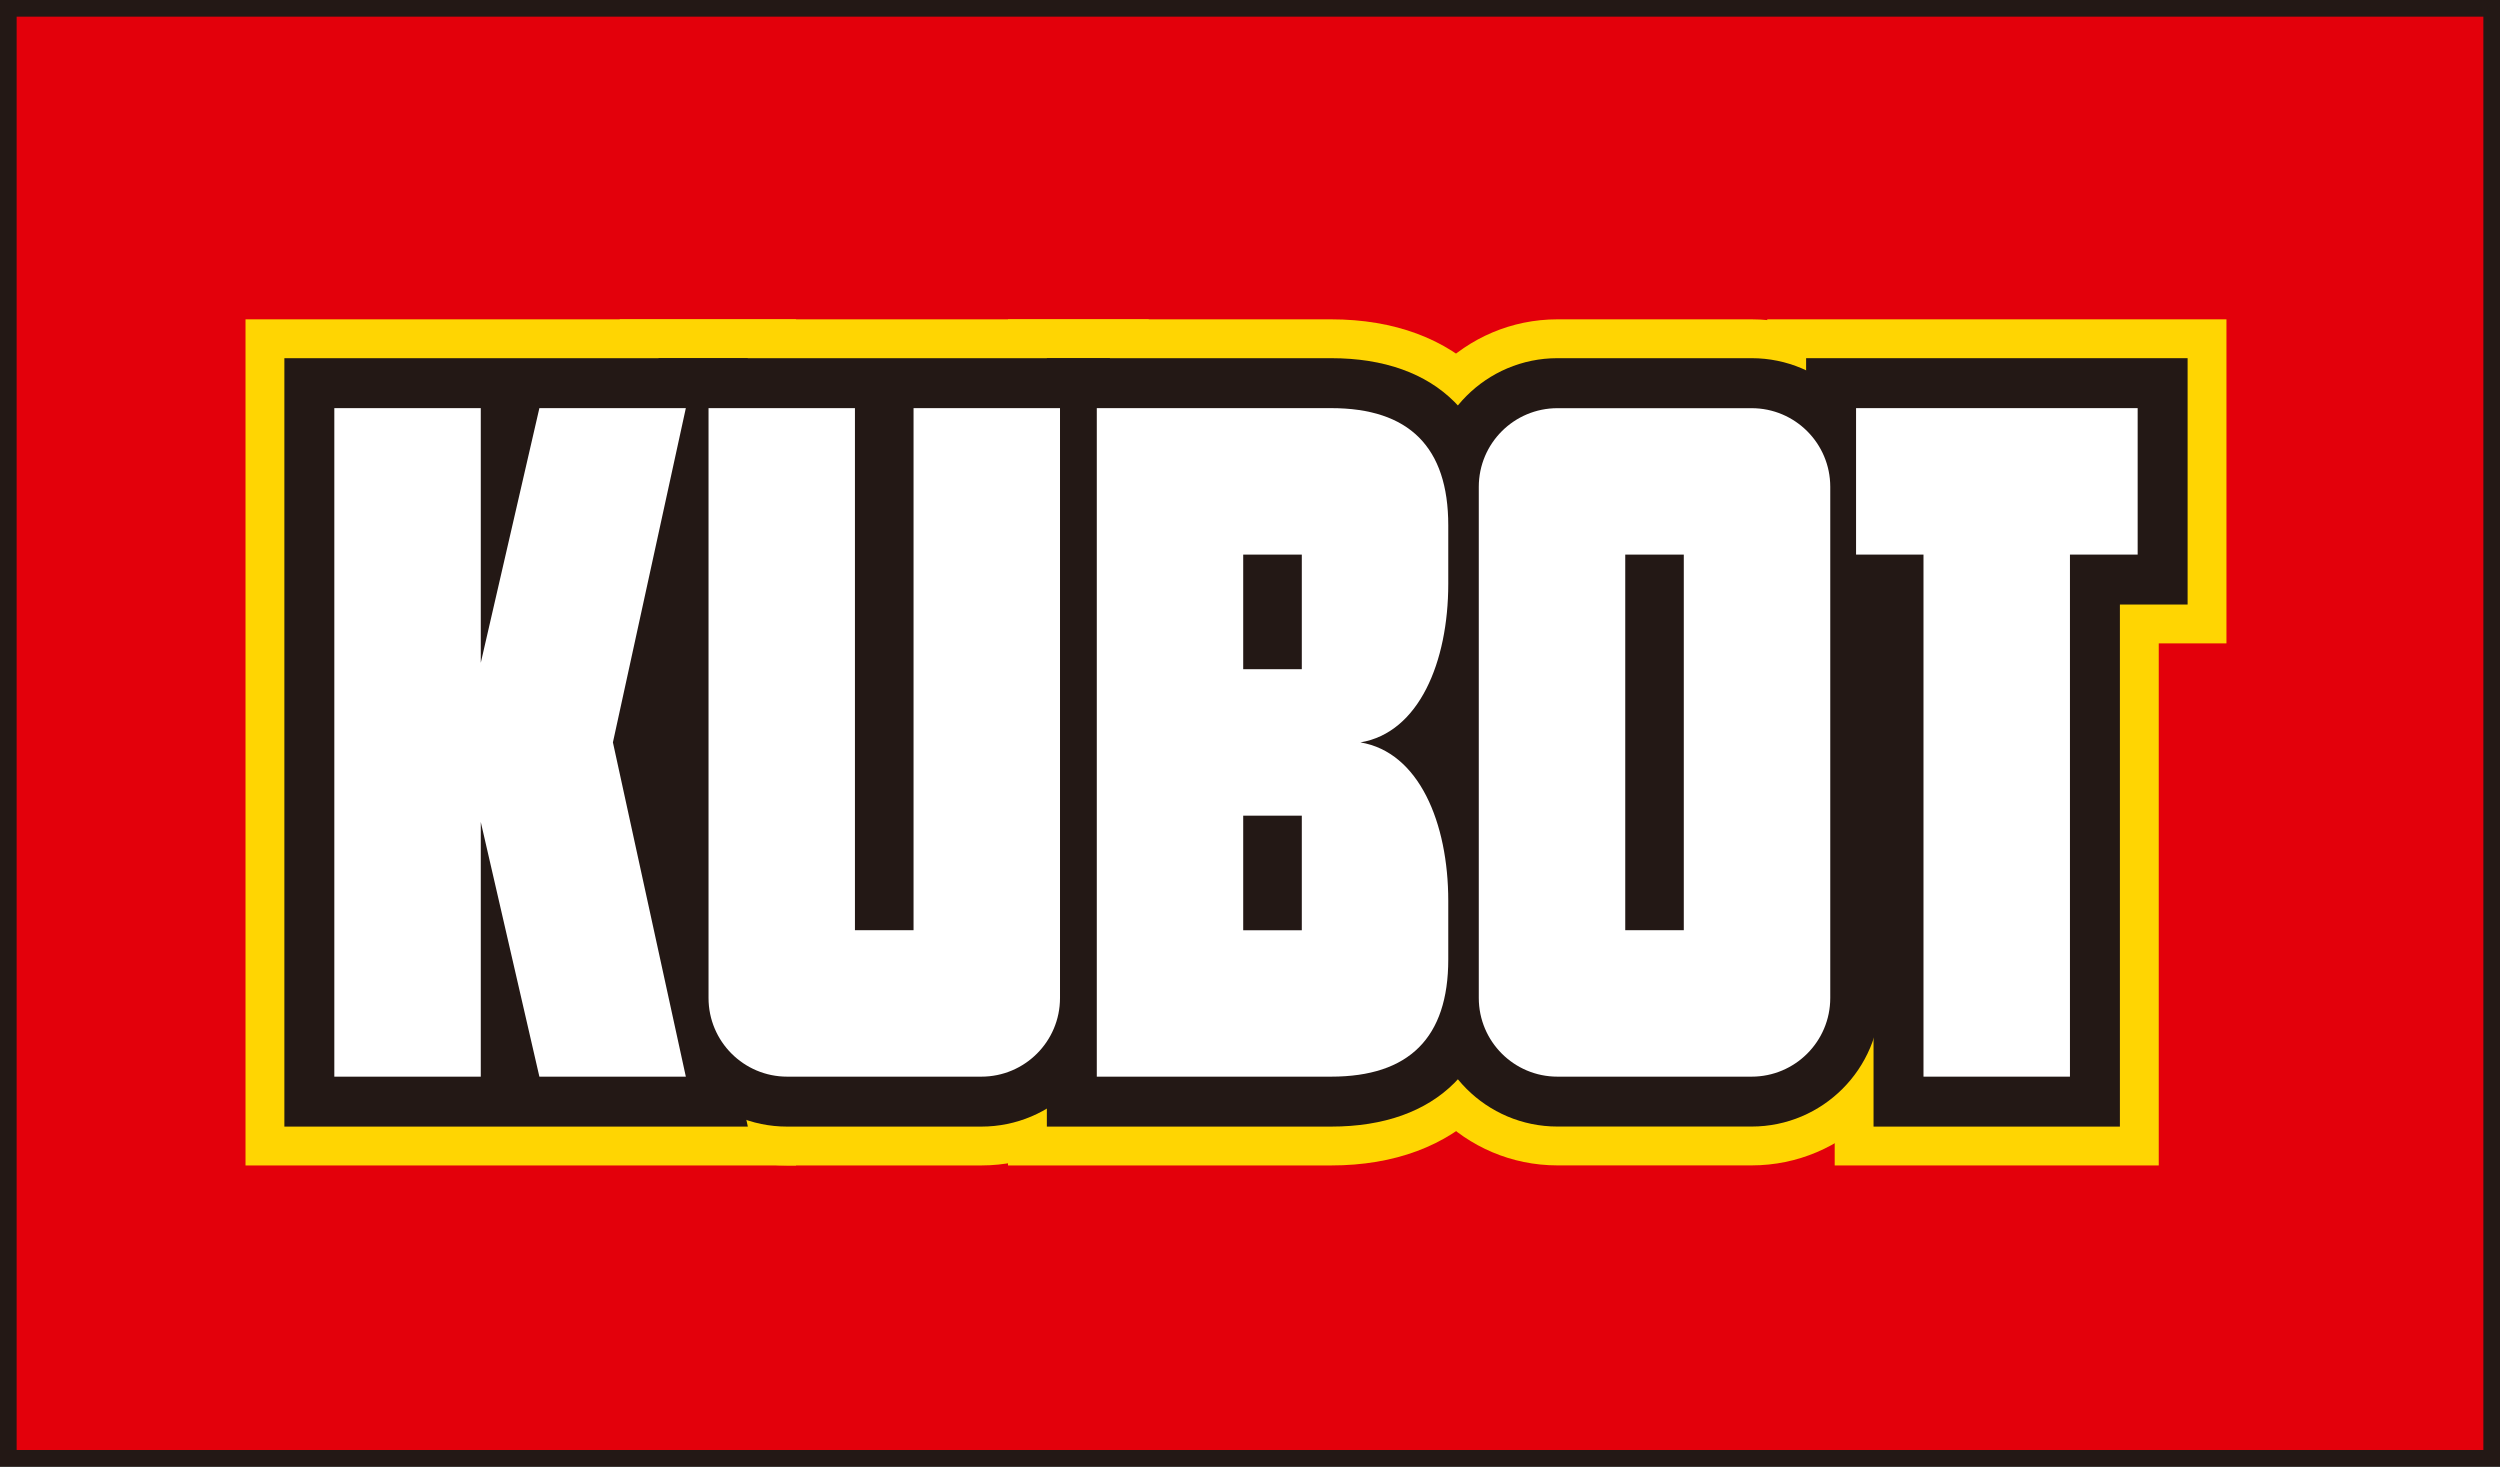 <?xml version="1.0" encoding="UTF-8"?><svg id="_图层_1" xmlns="http://www.w3.org/2000/svg" viewBox="0 0 450.47 264.27"><rect x="0" y="0" width="450.47" height="264.27" fill="#333333" stroke="none"/><defs><style>.cls-1{fill:#e3000b;}.cls-2{fill:#231815;}.cls-3{fill:#fff;}.cls-4{fill:#ffd502;}</style></defs><rect class="cls-1" x="1.5" y="1.5" width="447.47" height="261.27"/><path class="cls-2" d="M450.47,264.27H0V0h450.47v264.27ZM3,261.27h444.47V3H3v258.27Z"/><polygon class="cls-4" points="52.24 202.01 52.24 65.54 133.51 65.54 118.62 133.78 133.51 202.01 52.24 202.01"/><path class="cls-4" d="M123.58,73.54l-13.14,60.23,13.14,60.23h-26.39l-10.56-45.89v45.89h-26.39v-120.46h26.39v45.89l10.56-45.89h26.39M143.44,57.54H44.24v152.46h99.2l-4.24-19.41-12.4-56.82,12.4-56.82,4.24-19.41h0Z"/><path class="cls-4" d="M141.83,202.01c-12.23,0-22.17-9.95-22.17-22.17v-114.29h79.33v114.29c0,12.23-9.95,22.17-22.17,22.17h-34.99Z"/><path class="cls-4" d="M190.99,73.54v106.29c0,7.83-6.35,14.17-14.17,14.17h-34.99c-7.83,0-14.17-6.35-14.17-14.17v-106.29h26.39v94.07h10.56v-94.07h26.39M206.99,57.54h-95.33v122.29c0,16.64,13.54,30.17,30.17,30.17h34.99c16.64,0,30.17-13.54,30.17-30.17V57.54h0Z"/><path class="cls-4" d="M189.63,202.01V65.54h50.22c18.5,0,29.11,10.61,29.11,29.11v10.56c0,12.05-3.25,22.05-8.86,28.56,5.61,6.52,8.86,16.52,8.86,28.56v10.56c0,18.5-10.61,29.11-29.11,29.11h-50.22Z"/><path class="cls-4" d="M239.85,73.54c14.07,0,21.11,7.04,21.11,21.11v10.56c0,14.07-5.28,26.8-15.83,28.56,10.56,1.76,15.83,14.49,15.83,28.56v10.56c0,14.07-7.04,21.11-21.11,21.11h-42.22v-120.46h42.22M224.01,120.58h10.56v-20.65h-10.56v20.65M224.01,167.62h10.56v-20.65h-10.56v20.65M239.85,57.54h-58.22v152.46h58.22c22.89,0,37.11-14.22,37.11-37.11v-10.56c0-11.23-2.51-21.02-7.01-28.56,4.5-7.54,7.01-17.33,7.01-28.56v-10.56c0-22.89-14.22-37.11-37.11-37.11h0Z"/><rect class="cls-4" x="258.46" y="65.54" width="79.33" height="136.46" rx="22.17" ry="22.17"/><path class="cls-4" d="M315.62,73.54c7.83,0,14.17,6.35,14.17,14.17v92.11c0,7.83-6.35,14.17-14.17,14.17h-34.99c-7.83,0-14.17-6.35-14.17-14.17v-92.11c0-7.83,6.35-14.17,14.17-14.17h34.99M292.85,167.62h10.55v-67.68h-10.55v67.68M315.62,57.54h-34.99c-16.64,0-30.17,13.54-30.17,30.17v92.11c0,16.64,13.54,30.17,30.17,30.17h34.99c16.64,0,30.17-13.54,30.17-30.17v-92.11c0-16.64-13.54-30.17-30.17-30.17h0Z"/><polygon class="cls-4" points="338.6 202.01 338.6 107.93 326.44 107.93 326.44 65.54 393.18 65.54 393.18 107.93 380.98 107.93 380.98 202.01 338.6 202.01"/><path class="cls-4" d="M385.18,73.54v26.39h-12.2v94.07h-26.39v-94.07h-12.15v-26.39h50.74M401.18,57.54h-82.74v58.39h12.15v94.07h58.39v-94.07h12.2v-58.39h0Z"/><polygon class="cls-2" points="93.61 198.51 91.13 187.75 91.13 198.51 55.74 198.51 55.74 69.04 91.13 69.04 91.13 79.8 93.61 69.04 129.16 69.04 115.04 133.78 129.16 198.51 93.61 198.51"/><path class="cls-2" d="M123.58,73.54l-13.14,60.23,13.14,60.23h-26.39l-10.56-45.89v45.89h-26.39v-120.46h26.39v45.89l10.56-45.89h26.39M134.75,64.54H51.24v138.46h83.51l-2.38-10.92-12.72-58.31,12.72-58.31,2.38-10.92h0Z"/><path class="cls-2" d="M141.83,198.51c-10.3,0-18.67-8.38-18.67-18.67v-110.79h35.39v94.07h1.56v-94.07h35.39v110.79c0,10.3-8.38,18.67-18.67,18.67h-34.99Z"/><path class="cls-2" d="M190.99,73.54v106.29c0,7.83-6.35,14.17-14.17,14.17h-34.99c-7.83,0-14.17-6.35-14.17-14.17v-106.29h26.39v94.07h10.56v-94.07h26.39M199.99,64.54h-81.33v115.29c0,12.78,10.4,23.17,23.17,23.17h34.99c12.78,0,23.17-10.4,23.17-23.17v-115.29h0Z"/><path class="cls-2" d="M193.13,198.51V69.04h46.72c16.52,0,25.61,9.1,25.61,25.61v10.56c0,12.76-3.84,22.97-10.28,28.56,6.45,5.59,10.28,15.8,10.28,28.56v10.56c0,16.52-9.1,25.61-25.61,25.61h-46.72ZM230.07,163.12v-11.65h-1.56v11.65h1.56ZM230.07,116.08v-11.65h-1.56v11.65h1.56Z"/><path class="cls-2" d="M239.85,73.54c14.07,0,21.11,7.04,21.11,21.11v10.56c0,14.07-5.28,26.8-15.83,28.56,10.56,1.76,15.83,14.49,15.83,28.56v10.56c0,14.07-7.04,21.11-21.11,21.11h-42.22v-120.46h42.22M224.01,120.58h10.56v-20.65h-10.56v20.65M224.01,167.62h10.56v-20.65h-10.56v20.65M239.85,64.54h-51.22v138.46h51.22c19.14,0,30.11-10.98,30.11-30.11v-10.56c0-11.9-3.13-21.86-8.55-28.56,5.43-6.7,8.55-16.66,8.55-28.56v-10.56c0-19.14-10.98-30.11-30.11-30.11h0Z"/><path class="cls-2" d="M280.63,198.51c-10.3,0-18.67-8.38-18.67-18.67v-92.11c0-10.3,8.38-18.67,18.67-18.67h34.99c10.3,0,18.67,8.38,18.67,18.67v92.11c0,10.3-8.38,18.67-18.67,18.67h-34.99ZM298.9,163.12v-58.68h-1.56v58.68h1.56Z"/><path class="cls-2" d="M315.62,73.54c7.83,0,14.17,6.35,14.17,14.17v92.11c0,7.83-6.35,14.17-14.17,14.17h-34.99c-7.83,0-14.17-6.35-14.17-14.17v-92.11c0-7.83,6.35-14.17,14.17-14.17h34.99M292.85,167.62h10.55v-67.68h-10.55v67.68M315.62,64.54h-34.99c-12.78,0-23.17,10.4-23.17,23.17v92.11c0,12.78,10.4,23.17,23.17,23.17h34.99c12.78,0,23.17-10.4,23.17-23.17v-92.11c0-12.78-10.4-23.17-23.17-23.17h0Z"/><polygon class="cls-2" points="342.1 198.51 342.1 104.43 329.94 104.43 329.94 69.04 389.68 69.04 389.68 104.43 377.48 104.43 377.48 198.51 342.1 198.51"/><path class="cls-2" d="M385.18,73.54v26.39h-12.2v94.07h-26.39v-94.07h-12.15v-26.39h50.74M394.18,64.54h-68.74v44.39h12.15v94.07h44.39v-94.07h12.2v-44.39h0Z"/><path class="cls-3" d="M86.63,73.54v45.89l10.56-45.89h26.39l-13.14,60.23,13.14,60.23h-26.39l-10.56-45.89v45.89h-26.39v-120.46h26.39Z"/><path class="cls-3" d="M154.05,73.54v94.07h10.56v-94.07h26.39v106.29c0,7.83-6.35,14.17-14.17,14.17h-34.99c-7.83,0-14.17-6.35-14.17-14.17v-106.29h26.39Z"/><path class="cls-3" d="M239.85,73.54c14.07,0,21.11,7.04,21.11,21.11v10.56c0,14.07-5.28,26.8-15.83,28.56,10.56,1.76,15.83,14.49,15.83,28.56v10.56c0,14.07-7.04,21.11-21.11,21.11h-42.22v-120.46h42.22ZM234.57,120.58v-20.65h-10.56v20.65h10.56ZM234.57,167.62v-20.65h-10.56v20.65h10.56Z"/><path class="cls-3" d="M266.46,179.83v-92.11c0-7.83,6.35-14.17,14.17-14.17h34.99c7.83,0,14.17,6.35,14.17,14.17v92.11c0,7.83-6.35,14.17-14.17,14.17h-34.99c-7.83,0-14.17-6.35-14.17-14.17ZM292.85,99.93v67.68h10.55v-67.68h-10.55Z"/><path class="cls-3" d="M385.18,73.54v26.39h-12.2v94.07h-26.39v-94.07h-12.15v-26.39h50.74Z"/></svg>